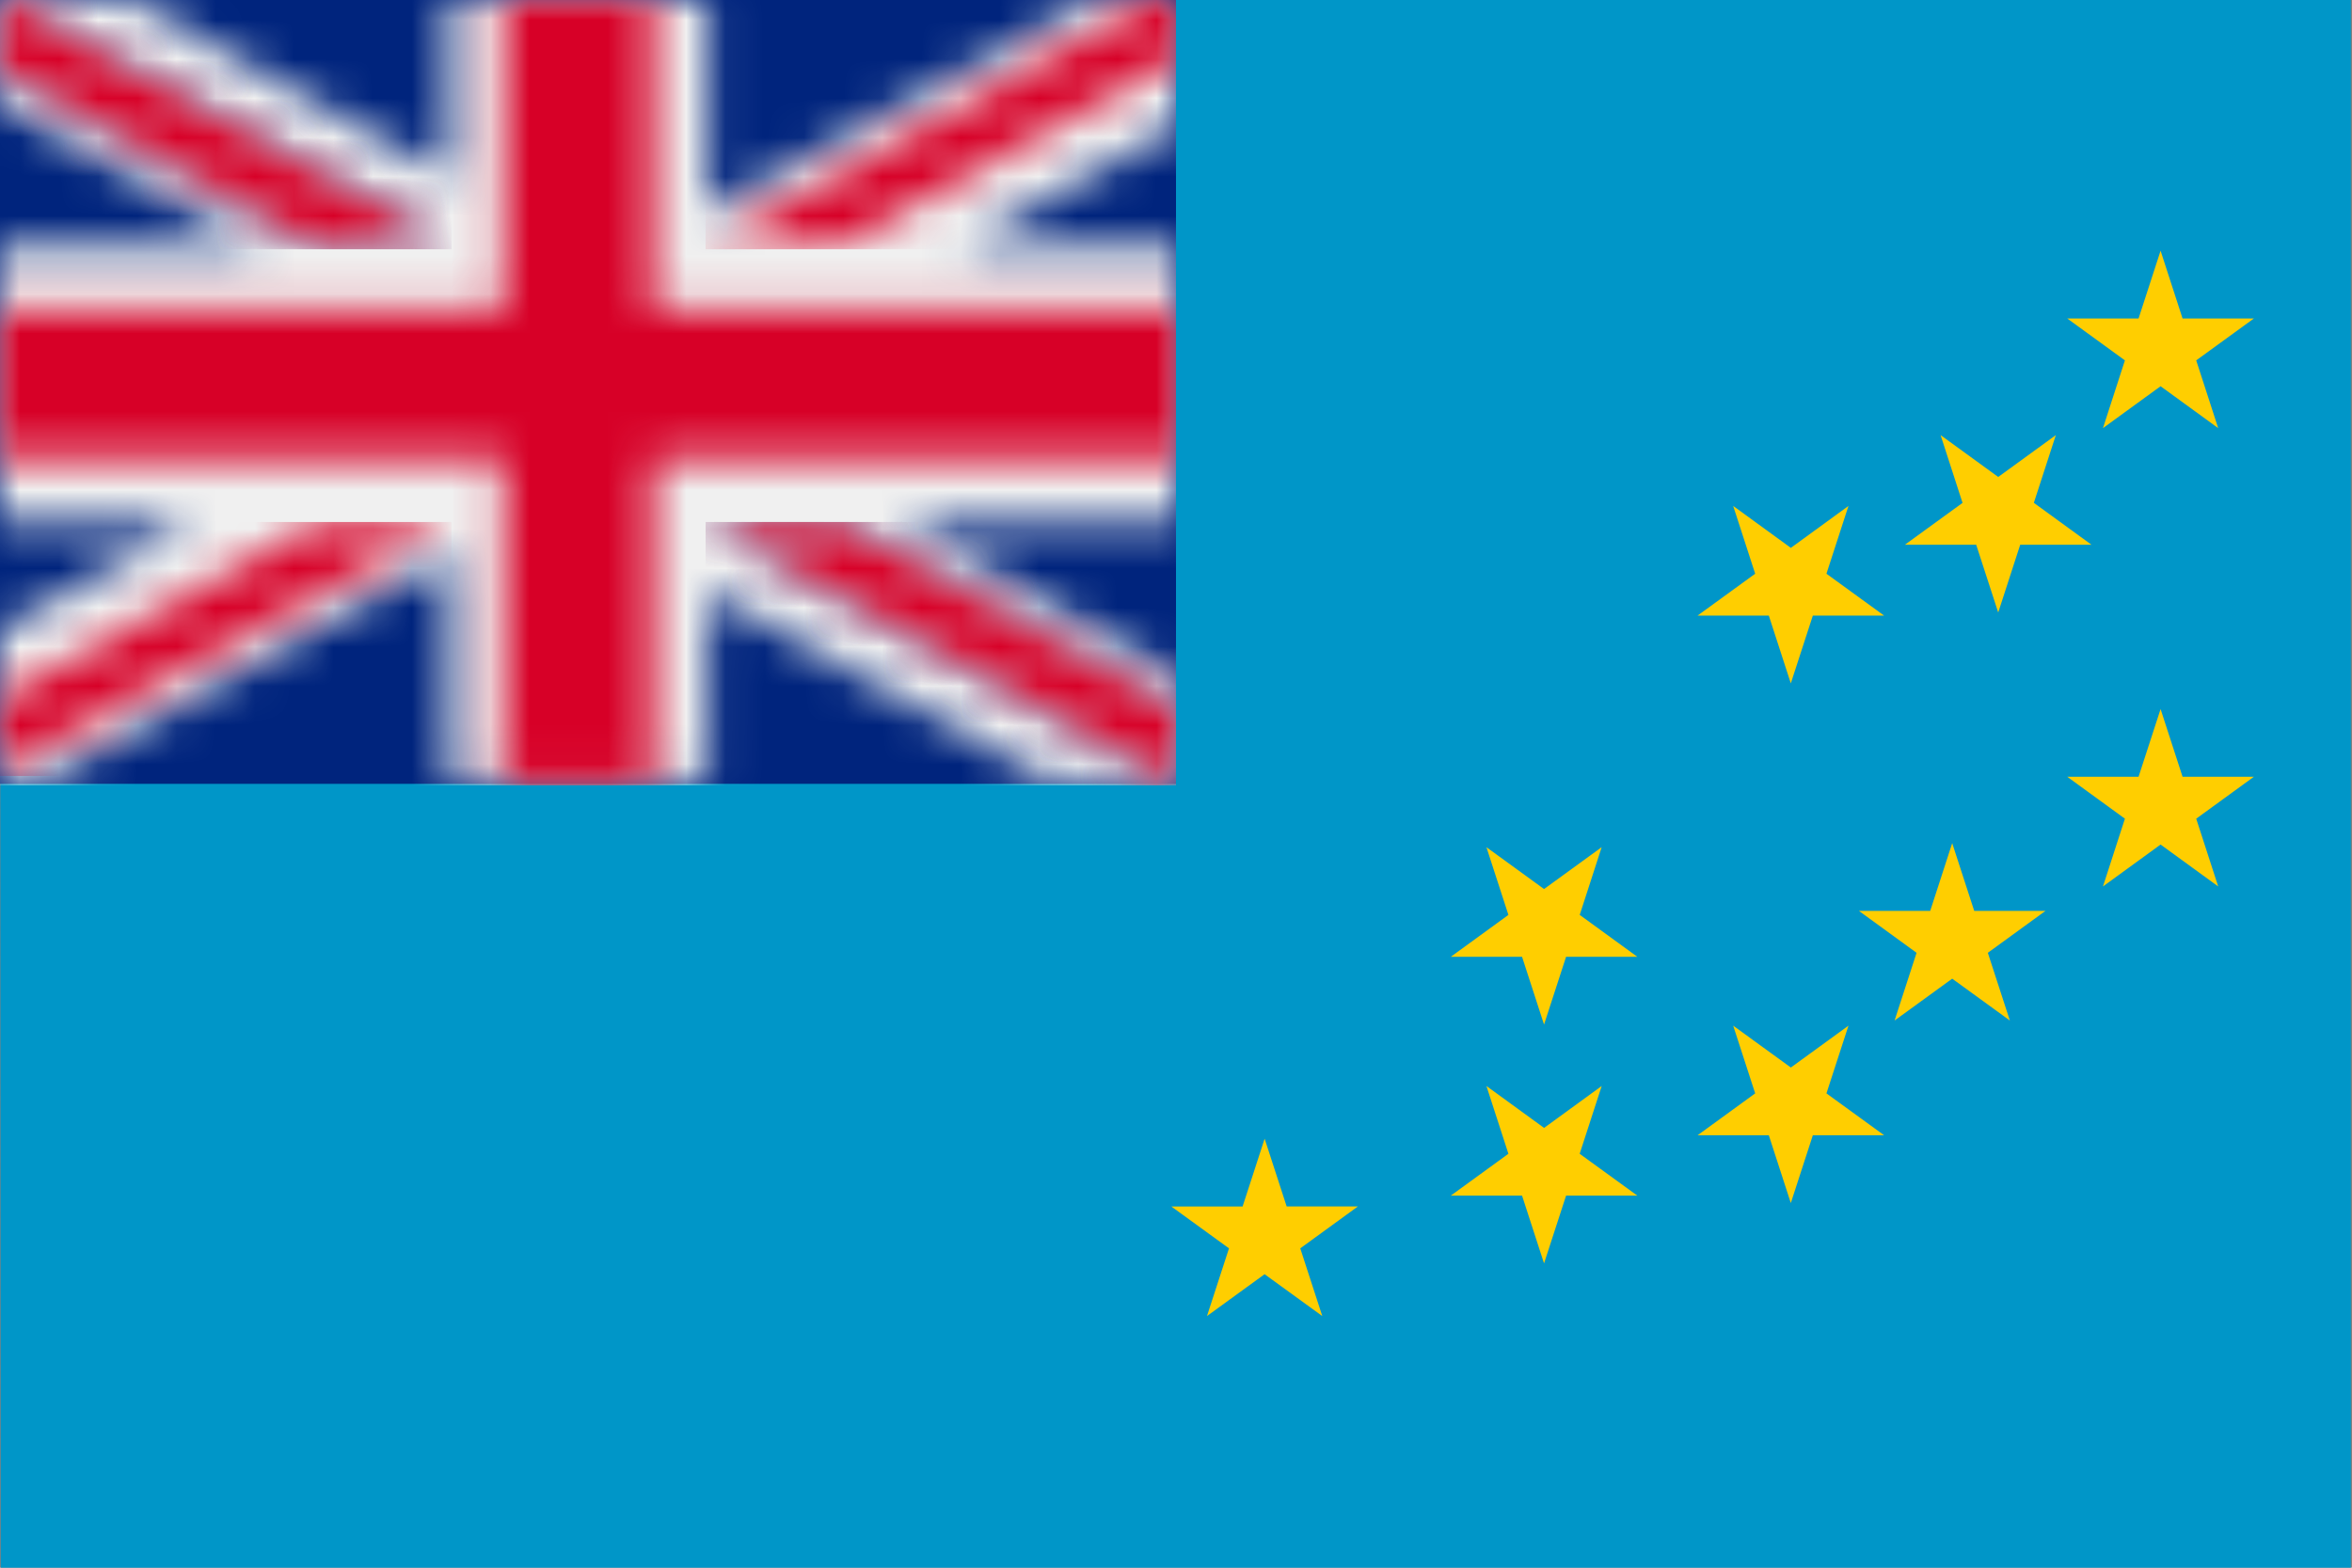 <svg width="60" height="40" xmlns="http://www.w3.org/2000/svg" xmlns:xlink="http://www.w3.org/1999/xlink"><rect width="100%" height="100%" fill="#808080" stroke="none"/><defs><path id="a" d="M0 0h30v20H0z"/><path id="b" d="M30-.001v3.267l-5.381 2.99H30v7.072h-7.042L30 17.24v2.719h-3.179l-8.756-4.865v4.865h-6.63v-5.787L1.018 19.959H0V16.04l4.881-2.712H0V6.256h6.542L0 2.62V-.001h3.35l8.085 4.49V0h6.63v5.414L27.811 0z"/><path id="d" d="M16.656-.001v7.887H30v3.812H16.656v8.26h-3.812v-8.26H0V7.886h12.844V-.001z"/><path id="f" d="M18.065 13.328h3.375L30 18.084v1.875z"/><path id="h" d="M18.065 13.328h3.375L30 18.084v1.875z"/><path id="j" d="M18.065 13.328h3.375L30 18.084v1.875z"/><path id="l" d="M0 19.681v-1.875l8.06-4.478h3.375z"/><path id="n" d="m.173-.001 11.262 6.257H8.06L0 1.778v-1.78z"/><path id="p" d="m.173-.001 11.262 6.257H8.06L0 1.778v-1.78z"/><path id="r" d="m.173-.001 11.262 6.257H8.06L0 1.778v-1.78z"/><path id="t" d="M30-.001v1.5l-8.56 4.757h-3.375L29.327-.001z"/></defs><g fill="none" fill-rule="evenodd"><path fill="#0096C8" d="M-.004 0 .02 40h59.95V0z"/><path d="m33.17 31.852 1.47-1.069h-1.817l-.562-1.729-.562 1.73h-1.818l1.471 1.068-.562 1.728 1.47-1.068 1.472 1.068zm6.781-7.439h1.818l-1.47-1.069.56-1.728-1.47 1.068-1.47-1.068.561 1.728-1.47 1.069h1.818l.561 1.729zm6.642 3.485.562-1.728-1.47 1.068-1.471-1.068.561 1.728-1.47 1.069h1.818l.561 1.729.562-1.73h1.818zm3.77-4.656-.562-1.729-.561 1.729h-1.818l1.47 1.069-.561 1.728 1.47-1.068 1.471 1.068-.562-1.728 1.47-1.069zm5.663-2.353 1.47-1.069h-1.818l-.561-1.728-.562 1.728h-1.818l1.47 1.069-.56 1.729 1.47-1.069 1.47 1.069zm-9.433-6.25.562-1.73-1.47 1.07-1.471-1.07.561 1.73-1.47 1.068h1.818l.561 1.729.562-1.729h1.818zm5.291-1.809.561-1.728-1.47 1.068-1.47-1.068.56 1.729-1.47 1.068h1.818l.562 1.729.561-1.729h1.818zm4.142-3.635 1.47-1.068h-1.818l-.561-1.73-.562 1.73h-1.818l1.47 1.068-.56 1.729 1.47-1.069 1.47 1.069zM40.298 29.439l.562-1.73-1.47 1.07-1.471-1.07.561 1.73-1.47 1.068h1.818l.561 1.729.562-1.729h1.818z" fill="#FFCE00"/><use fill="#00247D" xlink:href="#a"/><mask id="c" fill="#fff"><use xlink:href="#b"/></mask><path fill="#F0F0F0" mask="url(#c)" d="M0 20.039h30V-.001H0z"/><mask id="e" fill="#fff"><use xlink:href="#d"/></mask><path fill="#D70027" mask="url(#e)" d="M0 20.039h30V-.001H0z"/><mask id="g" fill="#fff"><use xlink:href="#f"/></mask><path fill="#0057B4" mask="url(#g)" d="M18 20.039h12v-6.72H18z"/><mask id="i" fill="#fff"><use xlink:href="#h"/></mask><path fill="#F0F0F0" mask="url(#i)" d="M18 20.039h12v-6.72H18z"/><mask id="k" fill="#fff"><use xlink:href="#j"/></mask><path fill="#D70027" mask="url(#k)" d="M18 20.039h12v-6.72H18z"/><mask id="m" fill="#fff"><use xlink:href="#l"/></mask><path fill="#D70027" mask="url(#m)" d="M0 19.799h11.52v-6.48H0z"/><mask id="o" fill="#fff"><use xlink:href="#n"/></mask><path fill="#0057B4" mask="url(#o)" d="M0 6.359h11.52v-6.36H0z"/><mask id="q" fill="#fff"><use xlink:href="#p"/></mask><path fill="#F0F0F0" mask="url(#q)" d="M0 6.359h11.52v-6.36H0z"/><mask id="s" fill="#fff"><use xlink:href="#r"/></mask><path fill="#D70027" mask="url(#s)" d="M0 6.359h11.52v-6.36H0z"/><mask id="u" fill="#fff"><use xlink:href="#t"/></mask><path fill="#D70027" mask="url(#u)" d="M18 6.359h12v-6.36H18z"/></g></svg>